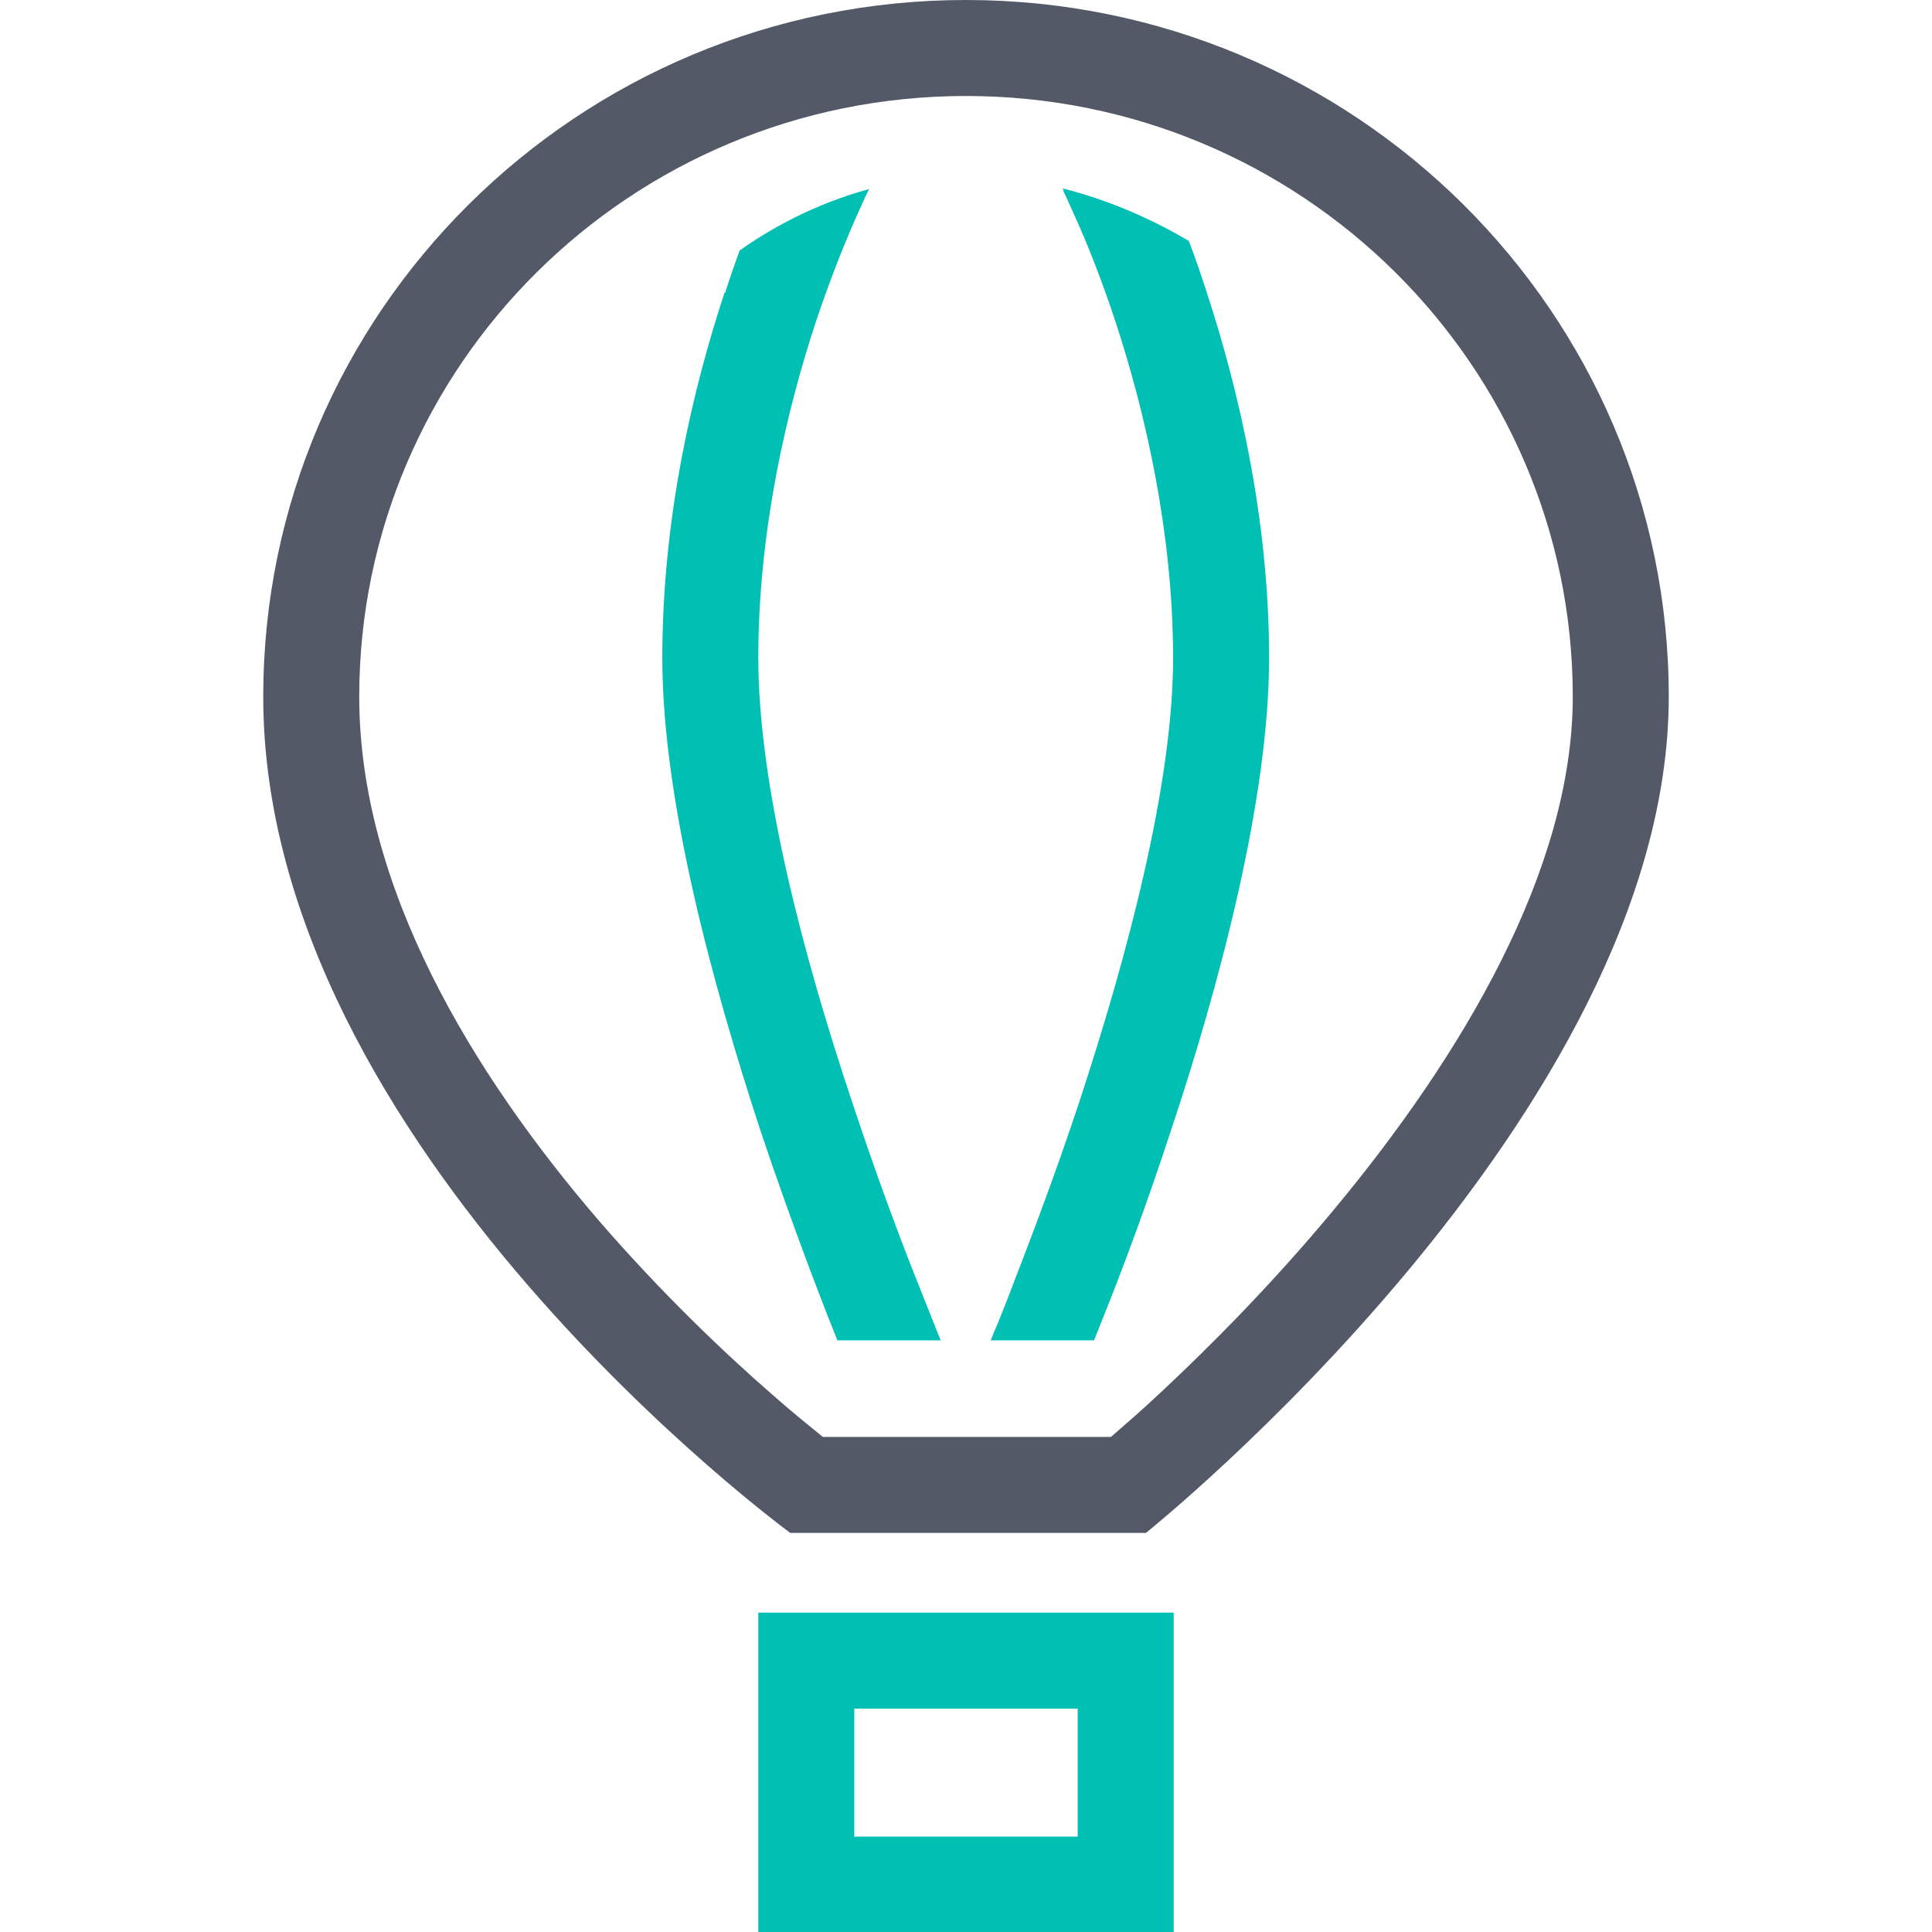 <?xml version="1.0" encoding="UTF-8"?><svg id="Layer_1" xmlns="http://www.w3.org/2000/svg" viewBox="0 0 32 32"><defs><style>.cls-1,.cls-2{fill:#00bfb3;}.cls-3{fill:#535966;}.cls-3,.cls-2{fill-rule:evenodd;}</style></defs><path class="cls-3" d="M18.98,25.39s8.66-6.93,8.66-13.85C27.64,5.17,22.43,0,16,0S4.36,5.17,4.36,11.54c0,7.47,8.73,13.85,8.73,13.85h5.89Zm-6.21-2.31c.35,.31,.65,.55,.86,.72h4.77c.22-.19,.51-.44,.85-.76,.78-.73,1.81-1.76,2.84-3,2.12-2.55,3.96-5.63,3.96-8.5,0-5.48-4.49-9.95-10.05-9.95S5.95,6.06,5.95,11.54c0,3.15,1.87,6.24,3.98,8.69,1.03,1.19,2.06,2.17,2.84,2.85Z"/><path class="cls-2" d="M12.56,26.71h6.88v5.29h-6.88v-5.29Zm1.59,1.59v2.12h3.7v-2.12h-3.7Z"/><path class="cls-1" d="M17.62,3.16l-.02-.04c.83,.21,1.55,.55,2.09,.87,.1,.26,.2,.55,.3,.86,.51,1.56,1.03,3.71,1.03,6.05s-.83,5.44-1.63,7.84c-.4,1.22-.8,2.29-1.11,3.06-.06,.15-.11,.28-.16,.4h-1.71l.04-.1c.09-.21,.21-.51,.35-.88,.29-.75,.69-1.8,1.08-2.98,.79-2.4,1.55-5.25,1.55-7.34s-.47-4.1-.95-5.56c-.24-.73-.48-1.32-.66-1.72-.09-.2-.16-.36-.21-.46Z"/><path class="cls-1" d="M12.01,4.85c.08-.25,.16-.48,.24-.7,.49-.35,1.23-.77,2.15-1.02l-.02,.03c-.05,.1-.12,.26-.21,.46-.18,.41-.42,1-.66,1.72-.48,1.46-.95,3.44-.95,5.56s.75,4.95,1.55,7.34c.39,1.18,.78,2.23,1.08,2.98,.15,.38,.27,.68,.35,.88l.04,.1h-1.71c-.05-.12-.1-.26-.16-.4-.3-.77-.7-1.84-1.11-3.06-.79-2.41-1.63-5.47-1.63-7.84s.52-4.5,1.03-6.05Z"/></svg>